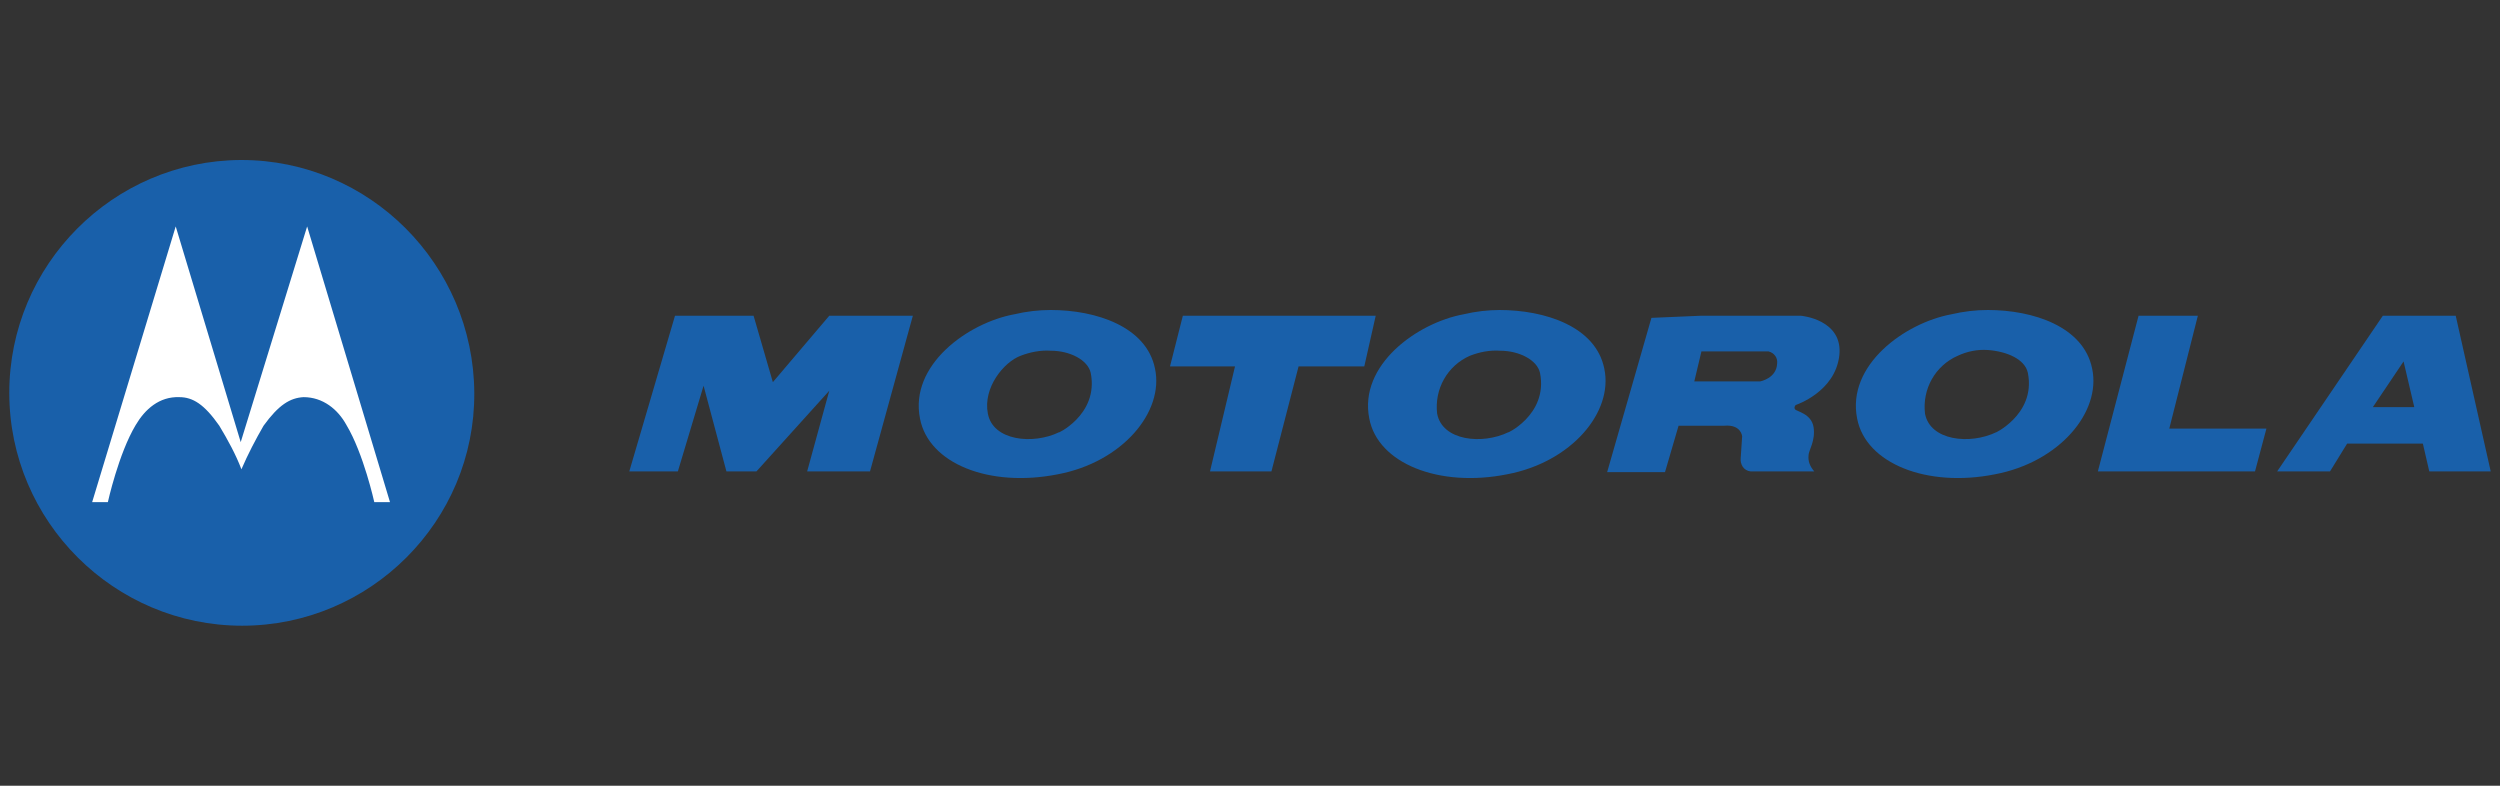 <svg xmlns="http://www.w3.org/2000/svg" xmlns:xlink="http://www.w3.org/1999/xlink" id="Layer_1" x="0px" y="0px" viewBox="0 0 350 110" style="enable-background:new 0 0 350 110;" xml:space="preserve"><rect x="0" y="0" width="350" height="110" fill="#333333" stroke="none"/> <style type="text/css"> .st0{fill:#FFFFFF;} .st1{fill:#1960AA;} </style> <g id="g3"> <path id="path5" class="st0" d="M62,55.5C62,71,49.5,83.7,33.9,83.7S5.7,71.1,5.7,55.6s12.5-28.2,28.1-28.2l0,0 C49.4,27.4,62,40,62,55.5"></path> <path id="path7" class="st1" d="M33.8,22.4C51.7,22.4,66.3,37,66.4,55c0.1,18-14.6,32.6-32.5,32.6S1.3,73,1.3,55l0,0 c0-17.9,14.5-32.5,32.4-32.6C33.7,22.4,33.7,22.4,33.8,22.4 M33.7,61.9l-9.1-30.2L12.9,70.3h2.2c0,0,1.5-6.8,3.9-10.8 c1.3-2.2,3.3-4,6.1-3.9c1.9,0,3.5,1,5.6,4c1.2,2,2.3,4,3.1,6.1c0.9-2.1,2-4.2,3.1-6.1c2.1-2.9,3.7-3.9,5.6-4c2.7,0,4.8,1.7,6,3.9 c2.4,4,3.9,10.8,3.9,10.8h2.2L43,31.7L33.7,61.9L33.7,61.9L33.7,61.9z"></path> <polygon id="polygon9" class="st1" points="108.2,53.5 116.1,44.2 127.8,44.2 121.8,66 113,66 116.1,54.7 105.9,66 101.7,66 98.5,54 94.9,66 88.1,66 94.5,44.2 105.5,44.2 "></polygon> <polygon id="polygon11" class="st1" points="181.8,51.3 178,66 169.4,66 172.9,51.3 163.8,51.3 165.6,44.2 192.6,44.2 191,51.3 "></polygon> <path id="path13" class="st1" d="M238.2,44.2v5l0,0l-1,4.2h9.2c0,0,2.3-0.4,2.4-2.5c0.1-0.8-0.4-1.5-1.2-1.7c-0.1,0-0.3,0-0.4,0h-9 L238.2,44.2h13.9c0,0,6,0.5,5.4,5.6c-0.6,5.1-6.1,6.9-6.1,6.9s-0.3,0.3-0.1,0.6c0.2,0.3,2.3,0.6,2.6,2.5c0.3,1.9-0.7,3.3-0.7,3.9 c-0.1,0.9,0.2,1.6,0.8,2.3h-8.9c-1-0.1-1.5-1-1.4-1.9c0.1-1.6,0.2-3,0.2-3s-0.1-1.7-2.5-1.5H235l-1.9,6.5H225l6.2-21.6L238.2,44.2 L238.2,44.2z"></path> <polygon id="polygon15" class="st1" points="317.3,60 315.7,66 293.7,66 299.4,44.2 307.7,44.2 303.7,60 "></polygon> <polygon id="polygon17" class="st1" points="339.2,62.1 339.1,62.1 328.7,62.1 328.6,62.1 326.2,66 318.8,66 333.6,44.2 336.5,50.6 332.2,57 332.3,57 337.9,57 338,57 336.5,50.6 333.6,44.2 343.8,44.2 348.7,66 340.1,66 "></polygon> <path id="path19" class="st1" d="M147.1,49.1c2.7,0,5.2,1.3,5.6,3.1c1.2,6-5.1,8.7-4.4,8.3c-3.7,1.8-9.3,1.2-10-2.6 c-0.7-3.6,2.2-7.2,4.6-8.1C144.2,49.3,145.7,49,147.1,49.1L147.1,49.1v-5.7c-1.7,0-3.4,0.2-5.1,0.6c-6.5,1.2-14.7,7.1-13.2,14.6 c1.2,6.3,9.7,9.7,19.3,7.8c9-1.7,14.9-8.7,13.6-14.8c-1.2-5.9-8.3-8.2-14.6-8.2v4.9L147.1,49.1z"></path> <path id="path21" class="st1" d="M210,49.1c2.7,0,5.2,1.3,5.6,3.1c1.2,6-5.1,8.7-4.4,8.3c-3.7,1.8-9.3,1.2-10-2.6 c-0.4-3.4,1.4-6.7,4.6-8.1C207.1,49.3,208.5,49,210,49.1L210,49.1v-5.7c-1.7,0-3.4,0.2-5.1,0.6c-6.5,1.2-14.7,7.1-13.2,14.6 c1.2,6.3,9.8,9.7,19.3,7.8c9-1.7,14.9-8.7,13.6-14.8c-1.2-5.9-8.3-8.2-14.7-8.2v4.9L210,49.1L210,49.1z"></path> <path id="path23" class="st1" d="M278.3,49c2.7,0.2,5.2,1.3,5.6,3.2c1.2,6-5.2,8.7-4.4,8.3c-3.7,1.8-9.3,1.2-10-2.6 c-0.4-3.4,1.4-6.7,4.6-8.1C275.4,49.2,276.8,48.9,278.3,49v-5.6c-1.7,0-3.4,0.2-5.1,0.6c-6.5,1.2-14.7,7.1-13.2,14.6 c1.2,6.3,9.8,9.7,19.3,7.8c9-1.7,14.9-8.7,13.6-14.8c-1.2-5.9-8.3-8.2-14.6-8.2v4.9V49z"></path> </g> </svg>